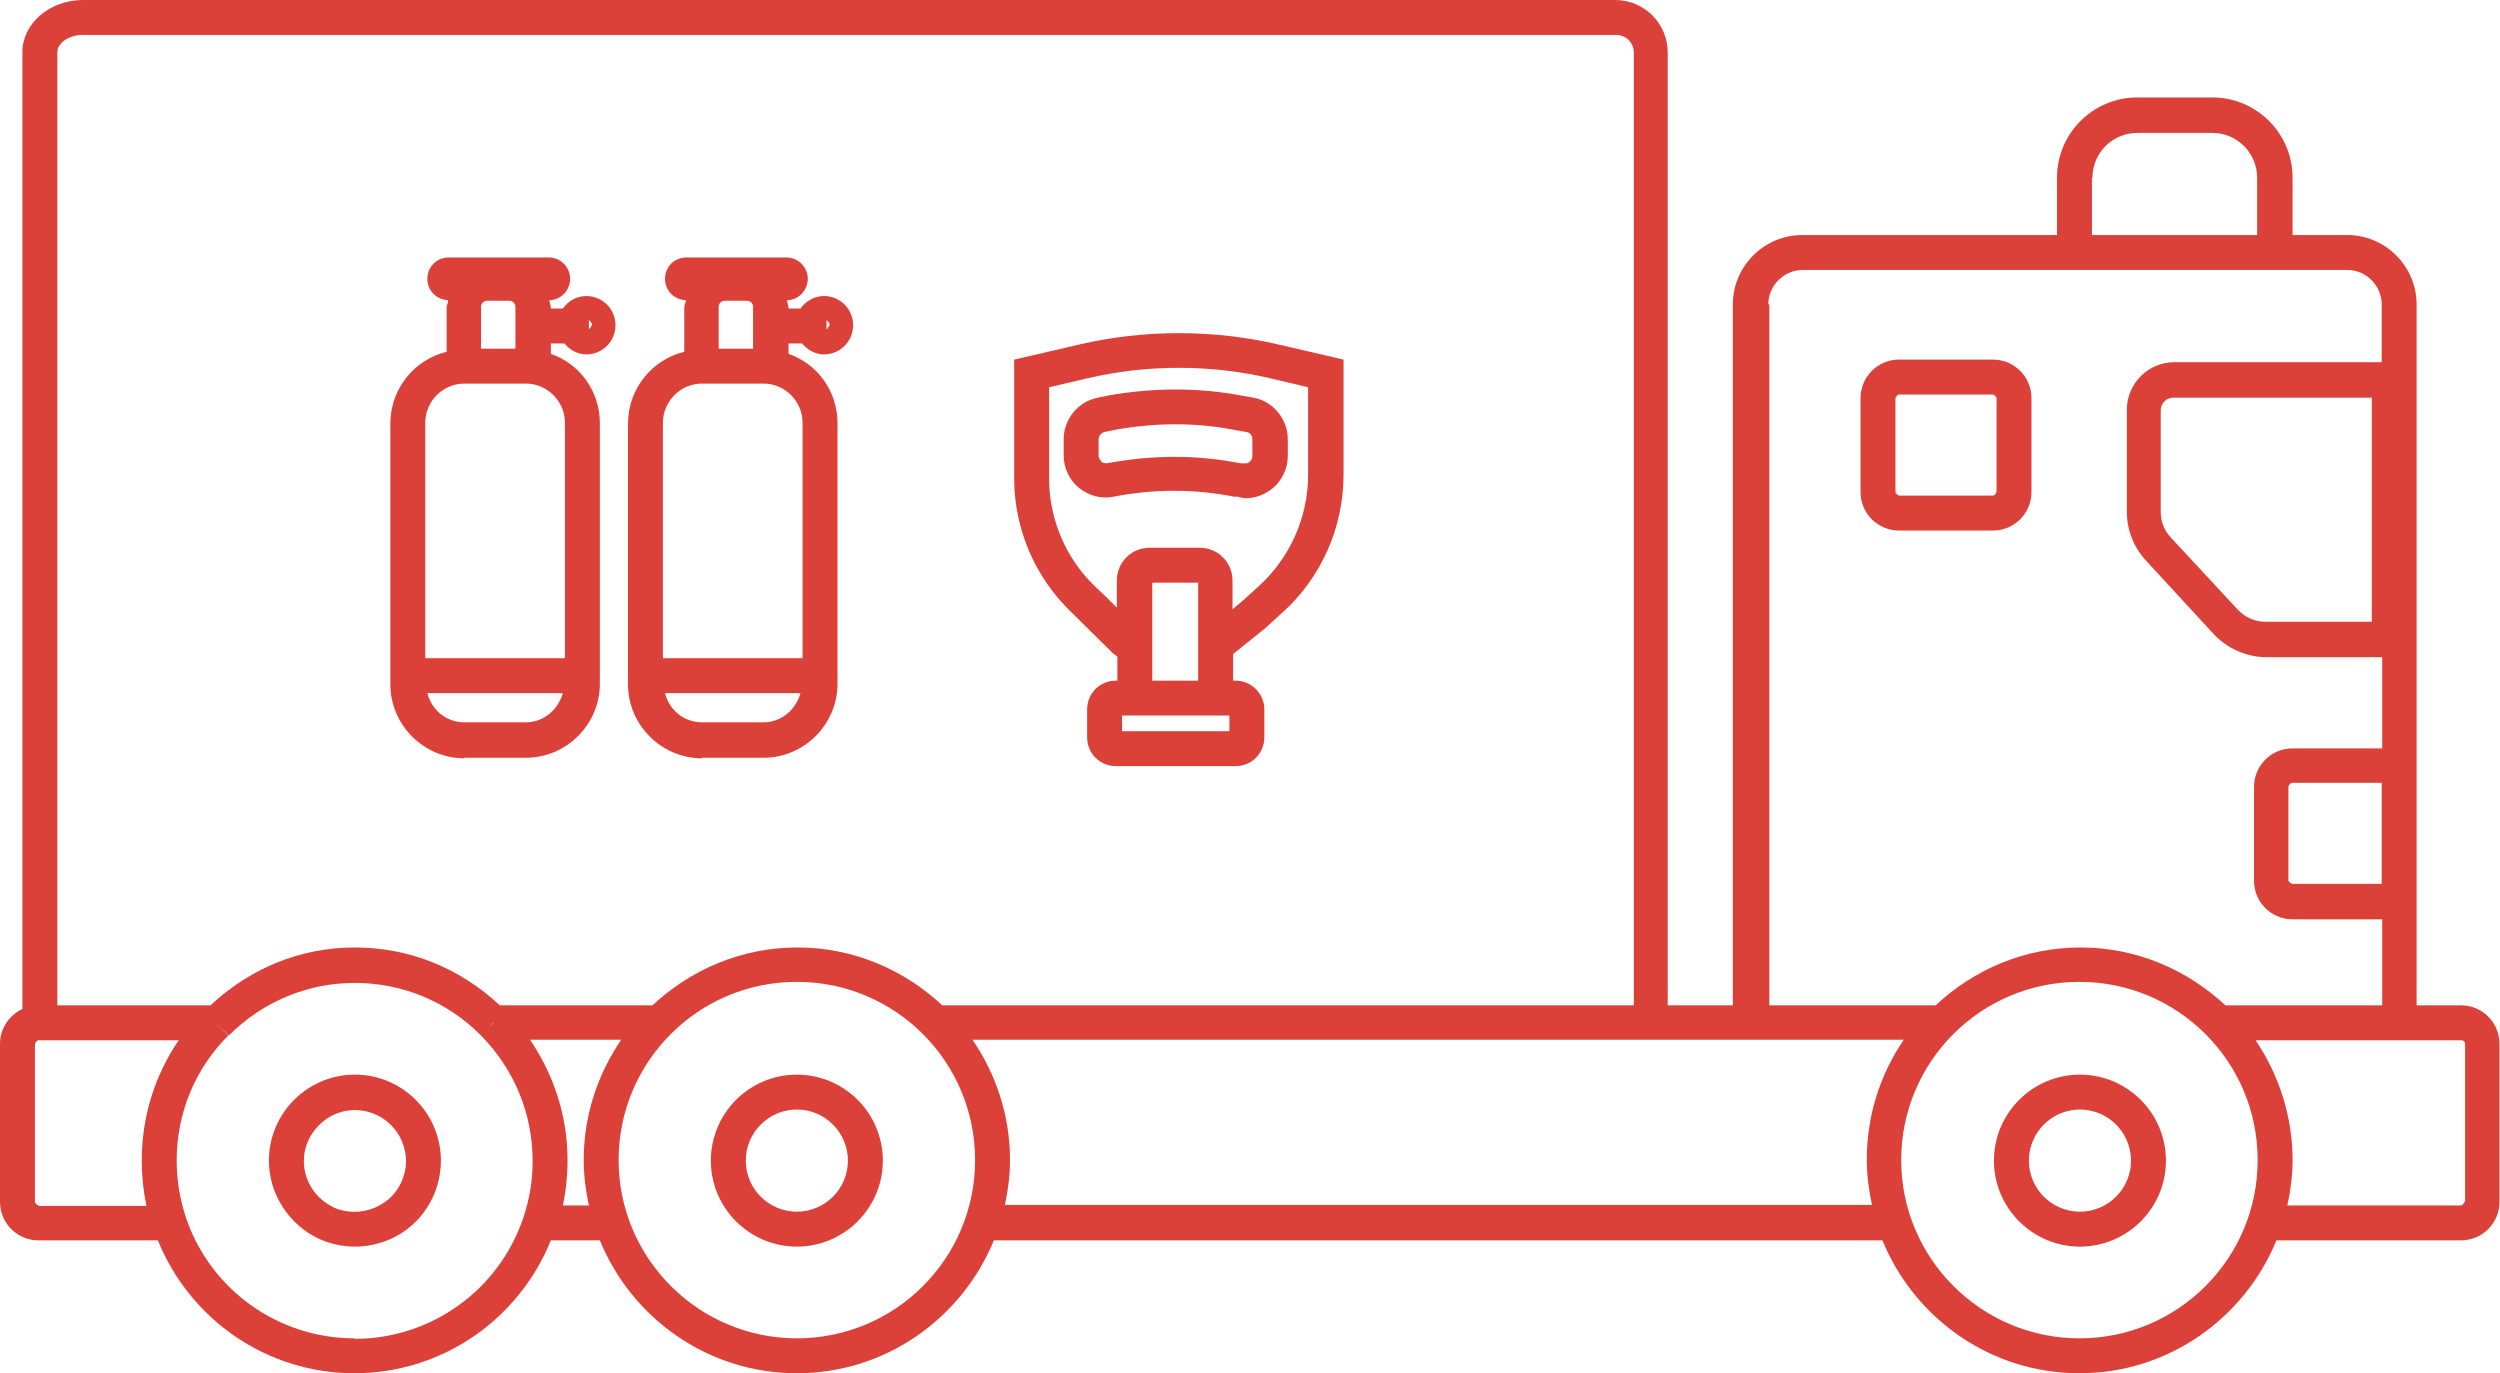 <svg xmlns="http://www.w3.org/2000/svg" width="47.97" height="26.35" viewBox="0 0 47.97 26.35" aria-disabled="true">
    <path d="m39.91,20.62c-.91,0-1.65.74-1.65,1.65s.74,1.65,1.65,1.65,1.65-.74,1.65-1.65-.74-1.65-1.65-1.65Zm0,2.63c-.54,0-.98-.44-.98-.98s.44-.98.98-.98.98.44.98.98-.44.98-.98.98Z" fill="#db4039" stroke-width="0"/>
    <path d="m15.29,20.62c-.91,0-1.65.74-1.65,1.65s.74,1.65,1.65,1.65,1.65-.74,1.65-1.65-.74-1.65-1.65-1.65Zm0,2.63c-.54,0-.98-.44-.98-.98s.44-.98.98-.98.98.44.98.98-.44.98-.98.98Z" fill="#db4039" stroke-width="0"/>
    <path d="m6.81,20.62s0,0,0,0,0,0,0,0c-.91,0-1.65.74-1.65,1.65,0,.65.39,1.24.98,1.51h0c.21.09.44.14.67.14s.46-.05.67-.14c.6-.26.98-.86.98-1.51,0-.91-.74-1.65-1.65-1.65Zm-.4,2.55c-.35-.16-.58-.51-.58-.89,0-.27.11-.51.29-.69.18-.18.42-.29.69-.29.54,0,.98.44.98.98,0,.19-.06.38-.16.53-.1.16-.25.28-.43.36-.25.11-.55.11-.8,0Z" fill="#db4039" stroke-width="0"/>
    <path d="m47.23,19.29h-.86V5.84c0-.73-.6-1.33-1.33-1.33h-1.05v-1.1c0-.85-.69-1.54-1.54-1.54h-1.44c-.85,0-1.54.69-1.54,1.54v1.1h-4.89c-.73,0-1.33.6-1.33,1.33v13.45h-1.25V1.01c0-.56-.45-1.01-1.01-1.01H1.6C.95,0,.43.45.43,1v18.36c-.25.12-.43.37-.43.67v3.03c0,.41.33.74.74.74h2.29c.62,1.53,2.1,2.55,3.77,2.55s3.15-1.02,3.77-2.55h.94c.61,1.49,2.07,2.55,3.78,2.55s3.17-1.06,3.78-2.55h17.05c.61,1.49,2.07,2.55,3.78,2.55s3.17-1.06,3.78-2.55h3.54c.41,0,.74-.33.74-.74v-3.03c0-.41-.33-.74-.74-.74Zm-1.53-2.33h-1.72s-.07-.03-.07-.07v-1.8s.03-.07.07-.07h1.72v1.93Zm-5.55-13.55c0-.48.39-.86.86-.86h1.44c.48,0,.86.39.86.86v1.1h-3.17v-1.1Zm-6.22,2.43c0-.36.3-.66.66-.66h10.45c.36,0,.66.3.66.66v1.11h-3.98c-.5,0-.91.41-.91.91v1.96c0,.35.13.68.37.94l1.29,1.4c.26.28.63.45,1.02.45h2.22v1.75h-1.72c-.41,0-.74.33-.74.74v1.8c0,.41.33.74.74.74h1.72v1.65h-3.01c-.73-.68-1.7-1.11-2.78-1.11s-2.05.43-2.78,1.11h-3.19V5.84Zm11.58,1.78v4.31h-2.04c-.2,0-.39-.08-.53-.23l-1.29-1.39c-.12-.13-.19-.3-.19-.48v-1.96c0-.13.11-.24.24-.24h0s3.8,0,3.8,0ZM1.6.67h29.41c.19,0,.34.15.34.34v18.28h-13.27c-.73-.68-1.7-1.11-2.78-1.11s-2.05.43-2.78,1.11h-2.93c-.76-.71-1.73-1.11-2.78-1.11s-2.01.4-2.77,1.11H1.1V1c0-.18.23-.33.49-.33Zm7.87,18.96l-.1.09s.05-.05.1-.1h0ZM.74,23.13s-.07-.03-.07-.07v-3.03s.03-.07.07-.07h2.69c-.46.67-.71,1.47-.71,2.31,0,.29.03.58.09.87H.74Zm6.06,2.55c-1.46,0-2.76-.93-3.23-2.31h0c-.12-.36-.18-.73-.18-1.1,0-.91.35-1.76.99-2.4l-.23-.23h0s.24.23.24.23c.65-.65,1.51-1.01,2.42-1.01s1.78.36,2.42,1.01h0c.64.65.99,1.5.99,2.41,0,.38-.06.74-.18,1.09h0s0,0,0,0c-.47,1.39-1.77,2.32-3.24,2.32Zm4-2.55c.06-.28.09-.57.09-.87,0-.84-.26-1.63-.72-2.31h1.75c-.45.66-.72,1.45-.72,2.31,0,.3.04.59.1.87h-.5Zm4.49,2.55c-1.88,0-3.42-1.53-3.42-3.42s1.53-3.42,3.42-3.42,3.42,1.53,3.42,3.42-1.53,3.42-3.42,3.42Zm3.99-2.55c.06-.28.1-.57.1-.87,0-.86-.27-1.65-.72-2.31h14.6s3.27,0,3.27,0c-.45.66-.71,1.45-.71,2.3,0,.3.04.59.1.87h-16.63Zm20.62,2.55c-1.88,0-3.42-1.53-3.42-3.42s1.53-3.42,3.42-3.42,3.42,1.53,3.42,3.42-1.53,3.42-3.42,3.42Zm7.39-2.62s-.03.07-.07.07h-3.33c.06-.28.1-.57.1-.87,0-.85-.27-1.65-.71-2.3h3.09s.86,0,.86,0c.04,0,.07.03.07.07v3.03Z" fill="#db4039" stroke-width="0"/>
    <path d="m38.24,10.18c.41,0,.74-.33.74-.74v-1.8c0-.41-.33-.74-.74-.74h-1.8c-.41,0-.74.33-.74.74v1.8c0,.41.33.74.74.74h1.8Zm-1.87-2.54s.03-.07.07-.07h1.8s.07.03.07.07v1.8s-.03.07-.07.07h-1.8s-.07-.03-.07-.07v-1.8Z" fill="#db4039" stroke-width="0"/>
    <path d="m8.91,14.54h1.18c.78,0,1.42-.64,1.42-1.42v-5c0-.62-.39-1.14-.94-1.33v-.2h.26c.1.12.25.21.42.21.31,0,.56-.25.56-.56s-.25-.56-.56-.56c-.19,0-.35.1-.45.24h-.23v-.02s-.02-.09-.03-.14c.22,0,.4-.19.4-.41s-.18-.41-.41-.41h-1.92c-.23,0-.41.18-.41.41s.18.4.4.41c0,.05-.03.09-.03.14v.85c-.62.15-1.08.71-1.08,1.38v5c0,.78.64,1.42,1.42,1.42Zm2.45-8.31s-.03.07-.06.09v-.18s.06.05.06.09Zm-1.27,7.63h-1.18c-.35,0-.63-.24-.71-.56h2.6c-.09.32-.37.56-.71.56Zm-.73-8.09h.41c.07,0,.12.05.12.12v.8h-.66v-.8c0-.07.05-.12.12-.12Zm-.45,1.59h1.18c.41,0,.75.34.75.75v4.52h-2.68v-4.52c0-.41.34-.75.75-.75Z" fill="#db4039" stroke-width="0"/>
    <path d="m13.47,14.54h1.18c.78,0,1.42-.64,1.42-1.42v-5c0-.62-.39-1.14-.94-1.33v-.2h.26c.1.12.25.21.42.21.31,0,.56-.25.56-.56s-.25-.56-.56-.56c-.19,0-.35.1-.45.24h-.23v-.02s-.02-.09-.03-.14c.22,0,.4-.19.4-.41s-.18-.41-.41-.41h-1.92c-.23,0-.41.18-.41.41s.18.4.4.41c0,.05-.03.09-.03.14v.85c-.62.15-1.08.71-1.08,1.38v5c0,.78.64,1.42,1.42,1.42Zm2.45-8.31s-.03.07-.06.09v-.18s.06.05.06.09Zm-1.27,7.63h-1.18c-.35,0-.63-.24-.71-.56h2.6c-.09.32-.37.56-.71.56Zm-.73-8.09h.41c.07,0,.12.05.12.12v.8h-.66v-.8c0-.07.05-.12.12-.12Zm-.45,1.59h1.18c.41,0,.75.34.75.75v4.52h-2.68v-4.52c0-.41.34-.75.75-.75Z" fill="#db4039" stroke-width="0"/>
    <path d="m21.38,12.55s.04.03.06.05v.46h-.03c-.31,0-.55.25-.55.55v.54c0,.31.25.55.55.55h2.3c.31,0,.55-.25.55-.55v-.54c0-.3-.25-.55-.55-.55h-.05v-.51l.61-.49.33-.3c.75-.67,1.18-1.64,1.18-2.65v-2.21l-1.25-.29c-1.25-.29-2.57-.29-3.82,0l-1.25.29v2.28c0,.97.4,1.9,1.1,2.57l.82.81Zm2.21,1.48h-2.06v-.3h2.06v.3Zm-1.48-.97v-1.88h.88v1.88h-.88Zm-1.98-5.63l.73-.17c1.15-.27,2.37-.27,3.52,0l.72.17v1.68c0,.82-.35,1.6-.96,2.15l-.31.28-.18.15v-.55c0-.35-.28-.63-.63-.63h-.96c-.35,0-.63.28-.63.63v.52l-.19-.19-.22-.21c-.57-.54-.89-1.3-.89-2.08v-1.74Z" fill="#db4039" stroke-width="0"/>
    <path d="m23.68,9.53h.07s.1.03.15.03h0c.19,0,.37-.07.52-.19.18-.15.29-.38.29-.62v-.32c0-.39-.28-.73-.66-.8l-.23-.04c-.85-.16-1.71-.15-2.56,0l-.19.04c-.38.07-.66.41-.66.8v.31c0,.24.11.47.29.62.19.15.43.22.67.17.77-.15,1.55-.15,2.31,0Zm-2.55-.68s-.05-.05-.05-.11v-.31c0-.07.05-.12.11-.14l.19-.04c.77-.14,1.54-.15,2.31,0l.23.04c.07.01.11.07.11.14v.32c0,.06-.03.09-.05.11-.02.02-.06.04-.11.03h-.07c-.85-.17-1.71-.16-2.56,0-.06,0-.1-.02-.11-.03Z" fill="#db4039" stroke-width="0"/>
</svg>